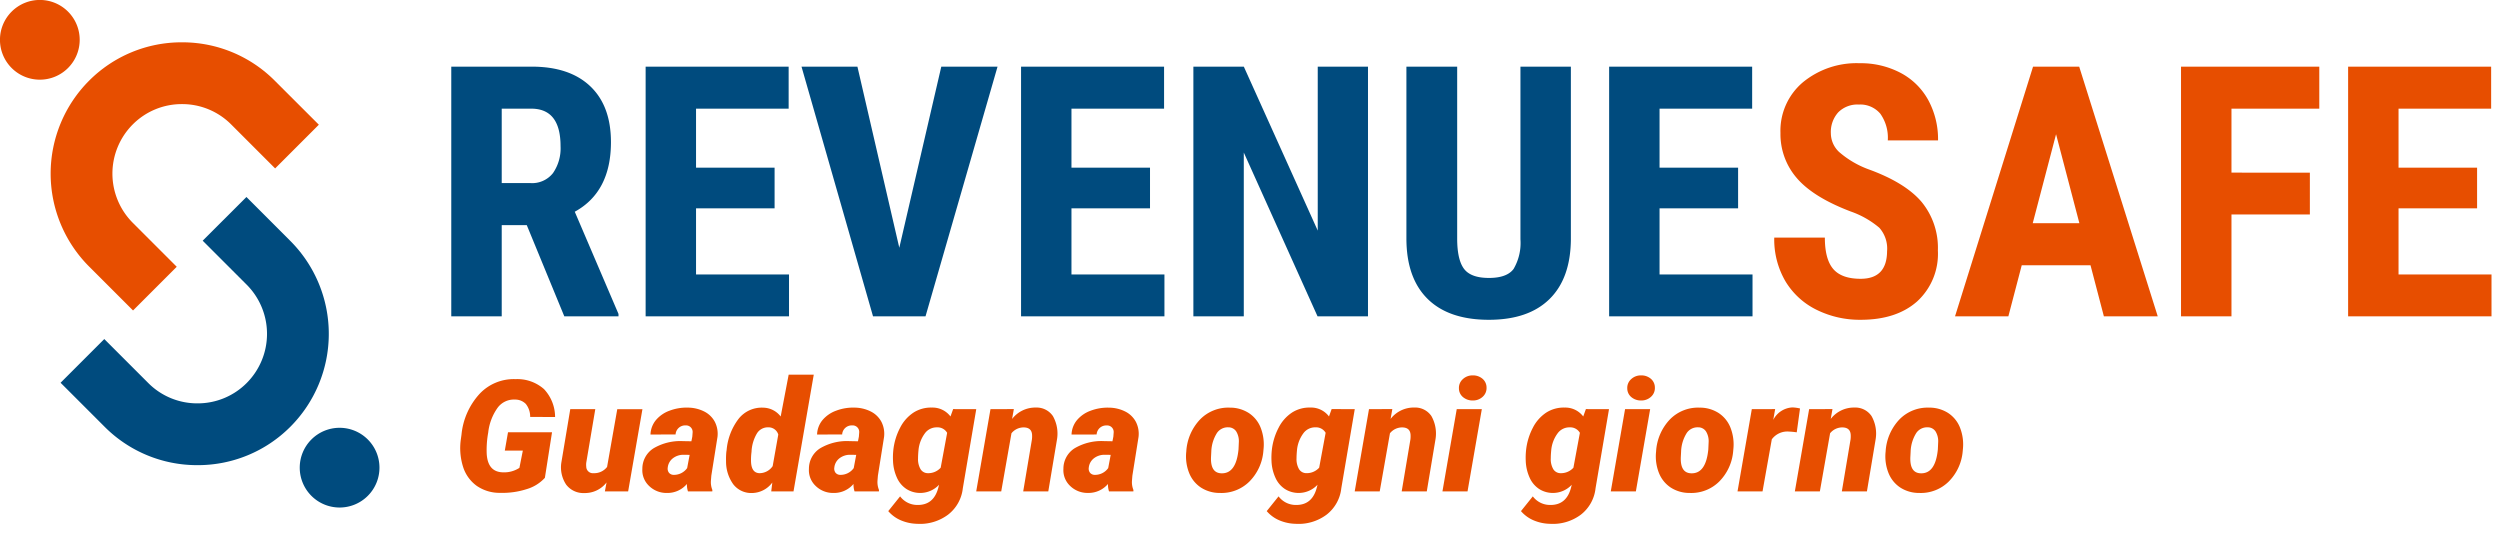 <svg xmlns="http://www.w3.org/2000/svg" xmlns:xlink="http://www.w3.org/1999/xlink" width="401.381" height="89.484" viewBox="0 0 401.381 89.484"><defs><clipPath id="clip-path"><path id="Path_2377" data-name="Path 2377" d="M0-9.145H401.382V-98.629H0Z" transform="translate(0 98.629)" fill="none"></path></clipPath></defs><g id="Group_1851" data-name="Group 1851" transform="translate(0 98.629)"><path id="Path_24031" data-name="Path 24031" d="M14.758-2.185A6.4,6.4,0,0,1,11.841-.372a12.7,12.7,0,0,1-4.248.6A6.447,6.447,0,0,1,3.821-.891a5.978,5.978,0,0,1-2.2-3.064A9.972,9.972,0,0,1,1.27-8.386l.1-.732a11.281,11.281,0,0,1,2.911-6.555,7.517,7.517,0,0,1,5.756-2.356,6.472,6.472,0,0,1,4.578,1.6,6.558,6.558,0,0,1,1.782,4.48l-4-.012a3.284,3.284,0,0,0-.7-2.087,2.393,2.393,0,0,0-1.752-.7,3.243,3.243,0,0,0-2.783,1.324,8.416,8.416,0,0,0-1.5,3.961,15.627,15.627,0,0,0-.244,3.418Q5.591-3.1,8.057-3.064a4.479,4.479,0,0,0,2.612-.72l.549-2.771H8.325L8.838-9.5h7.068Zm9.9.745a4.372,4.372,0,0,1-3.564,1.7A3.461,3.461,0,0,1,18.17-1.1a5,5,0,0,1-.763-3.564l1.428-8.545h4.016L21.4-4.614a2.86,2.86,0,0,0,0,.647A1.063,1.063,0,0,0,22.583-2.93a2.6,2.6,0,0,0,2.161-1l1.636-9.277H30.42L28.125,0H24.39ZM37.732,0a3.581,3.581,0,0,1-.171-1.2A4.074,4.074,0,0,1,34.326.244,3.981,3.981,0,0,1,31.47-.9a3.449,3.449,0,0,1-1.062-2.722,3.874,3.874,0,0,1,1.794-3.3,8.46,8.46,0,0,1,4.736-1.154l1.343.024.146-.745.049-.647A1.049,1.049,0,0,0,37.366-10.6a1.544,1.544,0,0,0-1.624,1.453l-4.028.012a3.826,3.826,0,0,1,.867-2.313,5.137,5.137,0,0,1,2.191-1.514,7.656,7.656,0,0,1,2.948-.494,5.9,5.9,0,0,1,2.631.629,3.916,3.916,0,0,1,1.691,1.648,4.21,4.21,0,0,1,.427,2.435l-.989,6.213-.061.757A3.336,3.336,0,0,0,41.65-.232L41.638,0ZM35.437-2.661A2.59,2.59,0,0,0,37.6-3.748L38-5.872l-1.038-.012a2.735,2.735,0,0,0-1.66.568,2.153,2.153,0,0,0-.818,1.483,1.081,1.081,0,0,0,.189.824A.966.966,0,0,0,35.437-2.661Zm8.5-3.967a9.606,9.606,0,0,1,1.9-5,4.719,4.719,0,0,1,3.979-1.819,3.6,3.6,0,0,1,2.8,1.416l1.282-6.714h4.028L54.675,0H51.1l.171-1.428A4.122,4.122,0,0,1,47.986.256,3.638,3.638,0,0,1,45-1.154a6.217,6.217,0,0,1-1.154-3.717,11.432,11.432,0,0,1,.049-1.5Zm4,.269a9.587,9.587,0,0,0-.085,1.367q0,2.026,1.367,2.063a2.561,2.561,0,0,0,2.112-1.135l.9-5.066a1.626,1.626,0,0,0-1.611-1.16,2.053,2.053,0,0,0-1.813.97A6.259,6.259,0,0,0,47.937-6.36ZM64.478,0a3.581,3.581,0,0,1-.171-1.2A4.074,4.074,0,0,1,61.072.244,3.981,3.981,0,0,1,58.215-.9a3.449,3.449,0,0,1-1.062-2.722,3.874,3.874,0,0,1,1.794-3.3,8.46,8.46,0,0,1,4.736-1.154l1.343.024.146-.745.049-.647A1.049,1.049,0,0,0,64.111-10.6a1.544,1.544,0,0,0-1.624,1.453l-4.028.012a3.826,3.826,0,0,1,.867-2.313,5.137,5.137,0,0,1,2.191-1.514,7.656,7.656,0,0,1,2.948-.494,5.9,5.9,0,0,1,2.631.629,3.916,3.916,0,0,1,1.691,1.648,4.21,4.21,0,0,1,.427,2.435l-.989,6.213-.061.757A3.336,3.336,0,0,0,68.4-.232L68.384,0ZM62.183-2.661a2.59,2.59,0,0,0,2.161-1.086l.4-2.124-1.038-.012a2.735,2.735,0,0,0-1.66.568,2.153,2.153,0,0,0-.818,1.483,1.081,1.081,0,0,0,.189.824A.966.966,0,0,0,62.183-2.661ZM70.7-6.628a10.036,10.036,0,0,1,1.093-3.6,6.339,6.339,0,0,1,2.155-2.435,5.188,5.188,0,0,1,2.93-.8,3.607,3.607,0,0,1,3,1.428l.427-1.184,3.711.012L81.86-.513A6.2,6.2,0,0,1,79.5,3.723,7.5,7.5,0,0,1,74.548,5.2,7.076,7.076,0,0,1,72,4.675a5.5,5.5,0,0,1-2.112-1.514L71.79.793a3.457,3.457,0,0,0,2.759,1.379q2.673.049,3.394-2.844l.1-.4A4.13,4.13,0,0,1,75.024.244,4.073,4.073,0,0,1,72.791-.4a4.214,4.214,0,0,1-1.514-1.813,7.05,7.05,0,0,1-.623-2.637A11.463,11.463,0,0,1,70.7-6.628ZM74.67-5.322a3.2,3.2,0,0,0,.4,1.746,1.366,1.366,0,0,0,1.172.647,2.684,2.684,0,0,0,2.063-.879l1.038-5.6a1.779,1.779,0,0,0-1.636-.879,2.337,2.337,0,0,0-1.965.995,5.363,5.363,0,0,0-1,2.679Q74.67-5.847,74.67-5.322Zm15.381-7.9-.281,1.587a4.7,4.7,0,0,1,3.821-1.831A3.153,3.153,0,0,1,96.32-12.1a5.7,5.7,0,0,1,.653,3.79L95.581,0H91.553l1.4-8.337a4.306,4.306,0,0,0,.024-.781q-.085-1.16-1.367-1.16a2.511,2.511,0,0,0-1.941.94L88.025,0H84.009L86.3-13.208ZM105.334,0a3.581,3.581,0,0,1-.171-1.2,4.074,4.074,0,0,1-3.235,1.44A3.981,3.981,0,0,1,99.072-.9,3.449,3.449,0,0,1,98.01-3.625a3.874,3.874,0,0,1,1.794-3.3,8.46,8.46,0,0,1,4.736-1.154l1.343.024.146-.745.049-.647a1.049,1.049,0,0,0-1.111-1.147,1.544,1.544,0,0,0-1.624,1.453l-4.028.012a3.826,3.826,0,0,1,.867-2.313,5.137,5.137,0,0,1,2.191-1.514,7.656,7.656,0,0,1,2.948-.494,5.9,5.9,0,0,1,2.631.629,3.916,3.916,0,0,1,1.691,1.648,4.21,4.21,0,0,1,.427,2.435l-.989,6.213-.061.757a3.336,3.336,0,0,0,.232,1.538L109.241,0ZM103.04-2.661A2.59,2.59,0,0,0,105.2-3.748l.4-2.124-1.038-.012a2.735,2.735,0,0,0-1.66.568,2.153,2.153,0,0,0-.818,1.483,1.081,1.081,0,0,0,.189.824A.966.966,0,0,0,103.04-2.661Zm21.7-10.791a5.547,5.547,0,0,1,3.064.885,4.986,4.986,0,0,1,1.9,2.4,7.4,7.4,0,0,1,.433,3.418l-.024.269a7.828,7.828,0,0,1-2.258,4.907A6.354,6.354,0,0,1,123.12.244a5.524,5.524,0,0,1-3.04-.873A5.017,5.017,0,0,1,118.182-3a7.193,7.193,0,0,1-.446-3.394,8.143,8.143,0,0,1,2.228-5.176A6.315,6.315,0,0,1,124.744-13.452ZM121.753-6.4l-.037.72q-.171,2.722,1.66,2.771,2.368.073,2.747-3.845l.049-1.111a3,3,0,0,0-.409-1.752,1.489,1.489,0,0,0-1.276-.677,2.1,2.1,0,0,0-1.825.909A5.958,5.958,0,0,0,121.753-6.4Zm9.717-.232a10.036,10.036,0,0,1,1.093-3.6,6.339,6.339,0,0,1,2.155-2.435,5.188,5.188,0,0,1,2.93-.8,3.607,3.607,0,0,1,3,1.428l.427-1.184,3.711.012-2.161,12.7a6.2,6.2,0,0,1-2.356,4.236A7.5,7.5,0,0,1,135.315,5.2a7.076,7.076,0,0,1-2.551-.525,5.5,5.5,0,0,1-2.112-1.514l1.9-2.368a3.457,3.457,0,0,0,2.759,1.379q2.673.049,3.394-2.844l.1-.4A4.13,4.13,0,0,1,135.791.244,4.072,4.072,0,0,1,133.557-.4a4.214,4.214,0,0,1-1.514-1.813,7.05,7.05,0,0,1-.623-2.637A11.463,11.463,0,0,1,131.47-6.628Zm3.967,1.306a3.2,3.2,0,0,0,.4,1.746,1.366,1.366,0,0,0,1.172.647,2.684,2.684,0,0,0,2.063-.879l1.038-5.6a1.779,1.779,0,0,0-1.636-.879,2.337,2.337,0,0,0-1.965.995,5.363,5.363,0,0,0-1,2.679Q135.437-5.847,135.437-5.322Zm15.381-7.9-.281,1.587a4.7,4.7,0,0,1,3.821-1.831,3.153,3.153,0,0,1,2.728,1.361,5.7,5.7,0,0,1,.653,3.79L156.348,0h-4.028l1.4-8.337a4.306,4.306,0,0,0,.024-.781q-.085-1.16-1.367-1.16a2.511,2.511,0,0,0-1.941.94L148.792,0h-4.016l2.295-13.208ZM162.891,0h-4.028l2.295-13.208h4.028Zm-1.379-16.541a1.862,1.862,0,0,1,.629-1.489,2.257,2.257,0,0,1,1.581-.6,2.33,2.33,0,0,1,1.569.537,1.831,1.831,0,0,1,.653,1.4,1.866,1.866,0,0,1-.623,1.5,2.264,2.264,0,0,1-1.587.592,2.359,2.359,0,0,1-1.556-.531A1.809,1.809,0,0,1,161.511-16.541ZM172.29-6.628a10.036,10.036,0,0,1,1.093-3.6,6.339,6.339,0,0,1,2.155-2.435,5.188,5.188,0,0,1,2.93-.8,3.607,3.607,0,0,1,3,1.428l.427-1.184,3.711.012-2.161,12.7a6.2,6.2,0,0,1-2.356,4.236A7.5,7.5,0,0,1,176.135,5.2a7.076,7.076,0,0,1-2.551-.525,5.5,5.5,0,0,1-2.112-1.514l1.9-2.368a3.457,3.457,0,0,0,2.759,1.379q2.673.049,3.394-2.844l.1-.4A4.13,4.13,0,0,1,176.611.244,4.072,4.072,0,0,1,174.377-.4a4.214,4.214,0,0,1-1.514-1.813,7.05,7.05,0,0,1-.623-2.637A11.463,11.463,0,0,1,172.29-6.628Zm3.967,1.306a3.2,3.2,0,0,0,.4,1.746,1.366,1.366,0,0,0,1.172.647,2.684,2.684,0,0,0,2.063-.879l1.038-5.6a1.779,1.779,0,0,0-1.636-.879,2.337,2.337,0,0,0-1.965.995,5.363,5.363,0,0,0-1,2.679Q176.257-5.847,176.257-5.322ZM189.917,0h-4.028l2.295-13.208h4.028Zm-1.379-16.541a1.862,1.862,0,0,1,.629-1.489,2.257,2.257,0,0,1,1.581-.6,2.33,2.33,0,0,1,1.569.537,1.831,1.831,0,0,1,.653,1.4,1.866,1.866,0,0,1-.623,1.5,2.264,2.264,0,0,1-1.587.592,2.359,2.359,0,0,1-1.556-.531A1.809,1.809,0,0,1,188.538-16.541Zm11.633,3.088a5.547,5.547,0,0,1,3.064.885,4.986,4.986,0,0,1,1.9,2.4,7.4,7.4,0,0,1,.433,3.418l-.024.269a7.828,7.828,0,0,1-2.258,4.907A6.354,6.354,0,0,1,198.547.244a5.524,5.524,0,0,1-3.04-.873A5.017,5.017,0,0,1,193.61-3a7.193,7.193,0,0,1-.446-3.394,8.142,8.142,0,0,1,2.228-5.176A6.315,6.315,0,0,1,200.171-13.452ZM197.18-6.4l-.037.72q-.171,2.722,1.66,2.771,2.368.073,2.747-3.845l.049-1.111a3,3,0,0,0-.409-1.752,1.489,1.489,0,0,0-1.276-.677,2.1,2.1,0,0,0-1.825.909A5.958,5.958,0,0,0,197.18-6.4Zm18.567-3.088a11.49,11.49,0,0,0-1.245-.122,3.1,3.1,0,0,0-2.759,1.245L210.254,0h-4.016l2.295-13.208,3.748-.012-.305,1.733a3.667,3.667,0,0,1,3.052-2,5.755,5.755,0,0,1,1.245.171Zm5.737-3.735-.281,1.587a4.7,4.7,0,0,1,3.821-1.831,3.153,3.153,0,0,1,2.728,1.361,5.7,5.7,0,0,1,.653,3.79L227.014,0h-4.028l1.4-8.337a4.306,4.306,0,0,0,.024-.781q-.085-1.16-1.367-1.16a2.511,2.511,0,0,0-1.941.94L219.458,0h-4.016l2.295-13.208Zm15.54-.232a5.547,5.547,0,0,1,3.064.885,4.986,4.986,0,0,1,1.9,2.4,7.4,7.4,0,0,1,.433,3.418l-.024.269a7.828,7.828,0,0,1-2.258,4.907A6.354,6.354,0,0,1,235.4.244a5.524,5.524,0,0,1-3.04-.873A5.017,5.017,0,0,1,230.463-3a7.193,7.193,0,0,1-.446-3.394,8.142,8.142,0,0,1,2.228-5.176A6.315,6.315,0,0,1,237.024-13.452ZM234.033-6.4l-.037.72q-.171,2.722,1.66,2.771,2.368.073,2.747-3.845l.049-1.111a3,3,0,0,0-.409-1.752,1.489,1.489,0,0,0-1.276-.677,2.1,2.1,0,0,0-1.825.909A5.958,5.958,0,0,0,234.033-6.4Z" transform="translate(72.724 -19.729)" fill="#e74e00"></path><g id="Group_1833" data-name="Group 1833" transform="translate(0 -98.629)" clip-path="url(#clip-path)"><g id="Group_1832" data-name="Group 1832" transform="translate(72.457 10.7)"><path id="Path_2376" data-name="Path 2376" d="M-1.238-2.6h-4.02V12.049h-8.1V-28.042H-.44q6.085,0,9.4,3.153t3.319,8.962q0,7.987-5.81,11.18l7.021,16.41v.386h-8.7Zm-4.02-6.747h4.6a4.259,4.259,0,0,0,3.635-1.61,7,7,0,0,0,1.211-4.309q0-6.032-4.709-6.03H-5.258Z" transform="translate(13.354 28.042)" fill="#004b7e"></path></g></g><g id="Group_1834" data-name="Group 1834" transform="translate(103.655 -87.929)"><path id="Path_2378" data-name="Path 2378" d="M-2.116-2.324H-14.727V8.3H.2v6.718h-23.02V-25.069H.141v6.747H-14.727v9.471H-2.116Z" transform="translate(22.823 25.069)" fill="#004b7e"></path></g><g id="Group_1835" data-name="Group 1835" transform="translate(128.684 -87.929)"><path id="Path_2379" data-name="Path 2379" d="M-1.6-2.971,5.143-32.049h9.031L2.609,8.043H-5.817L-17.3-32.049h8.977Z" transform="translate(17.3 32.049)" fill="#004b7e"></path></g><g id="Group_1836" data-name="Group 1836" transform="translate(163.93 -87.929)"><path id="Path_2380" data-name="Path 2380" d="M-2.116-2.324H-14.727V8.3H.2v6.718h-23.02V-25.069H.141v6.747H-14.727v9.471H-2.116Z" transform="translate(22.823 25.069)" fill="#004b7e"></path></g><g id="Group_1837" data-name="Group 1837" transform="translate(191.604 -87.928)"><path id="Path_2381" data-name="Path 2381" d="M-2.865-4.1h-8.1l-11.84-26.3V-4.1H-30.9V-44.188H-22.8l11.868,26.323V-44.188h8.068Z" transform="translate(30.895 44.188)" fill="#004b7e"></path></g><g id="Group_1839" data-name="Group 1839" transform="translate(0 -98.629)" clip-path="url(#clip-path)"><g id="Group_1838" data-name="Group 1838" transform="translate(225.802 10.7)"><path id="Path_2382" data-name="Path 2382" d="M-2.7,0V27.755q-.056,6.252-3.441,9.57t-9.721,3.318q-6.443,0-9.843-3.36t-3.4-9.72V0h8.151V27.59q0,3.416,1.1,4.875t3.992,1.459q2.892,0,3.966-1.445a8.243,8.243,0,0,0,1.1-4.75V0Z" transform="translate(29.105)" fill="#004b7e"></path></g></g><g id="Group_1840" data-name="Group 1840" transform="translate(258.35 -87.929)"><path id="Path_2384" data-name="Path 2384" d="M-2.116-2.324H-14.727V8.3H.2v6.718H-22.822V-25.069H.141v6.747H-14.727v9.471H-2.116Z" transform="translate(22.822 25.069)" fill="#004b7e"></path></g><g id="Group_1842" data-name="Group 1842" transform="translate(0 -98.629)" clip-path="url(#clip-path)"><g id="Group_1841" data-name="Group 1841" transform="translate(284.861 10.149)"><path id="Path_2385" data-name="Path 2385" d="M-1.852-3.078A5.021,5.021,0,0,0-3.1-6.782a14.418,14.418,0,0,0-4.556-2.6q-6.03-2.286-8.674-5.357a10.763,10.763,0,0,1-2.644-7.255,10.177,10.177,0,0,1,3.593-8.138A13.564,13.564,0,0,1-6.257-33.2,13.67,13.67,0,0,1,.324-31.646a10.8,10.8,0,0,1,4.447,4.391,13.181,13.181,0,0,1,1.556,6.444H-1.741a6.645,6.645,0,0,0-1.2-4.281,4.2,4.2,0,0,0-3.455-1.473A4.329,4.329,0,0,0-9.7-25.313a4.714,4.714,0,0,0-1.183,3.372,4.155,4.155,0,0,0,1.322,2.989A15.166,15.166,0,0,0-4.88-16.185q5.864,2.12,8.522,5.2A11.6,11.6,0,0,1,6.3-3.133,10.347,10.347,0,0,1,2.967,5.044Q-.363,7.992-6.092,7.991a15.605,15.605,0,0,1-7.076-1.6,11.989,11.989,0,0,1-5-4.571A13.281,13.281,0,0,1-19.97-5.2h8.124q0,3.47,1.349,5.04t4.4,1.569q4.241,0,4.241-4.488" transform="translate(19.97 33.202)" fill="#e74e00"></path></g></g><g id="Group_1843" data-name="Group 1843" transform="translate(313.884 -87.929)"><path id="Path_2387" data-name="Path 2387" d="M-2.223-3.258H-13.264l-2.148,8.205h-8.564l12.528-40.091h7.408L8.572,4.947H-.075ZM-11.5-10.005h7.491l-3.745-14.29Z" transform="translate(23.975 35.144)" fill="#e74e00"></path></g><g id="Group_1844" data-name="Group 1844" transform="translate(350.176 -87.929)"><path id="Path_2388" data-name="Path 2388" d="M-2.113-2.426H-14.7V13.931h-8.1V-26.161H-.6v6.747H-14.7v10.27H-2.113Z" transform="translate(22.792 26.161)" fill="#e74e00"></path></g><g id="Group_1845" data-name="Group 1845" transform="translate(376.996 -87.929)"><path id="Path_2389" data-name="Path 2389" d="M-2.116-2.324H-14.727V8.3H.2v6.718H-22.822V-25.069H.141v6.747H-14.727v9.471H-2.116Z" transform="translate(22.822 25.069)" fill="#e74e00"></path></g><g id="Group_1850" data-name="Group 1850" transform="translate(0 -98.629)" clip-path="url(#clip-path)"><g id="Group_1846" data-name="Group 1846" transform="translate(0 0)"><path id="Path_2390" data-name="Path 2390" d="M-.654-1.307a6.4,6.4,0,0,0,6.4-6.4,6.4,6.4,0,0,0-6.4-6.4,6.4,6.4,0,0,0-6.4,6.4,6.4,6.4,0,0,0,6.4,6.4" transform="translate(7.049 14.099)" fill="#e74e00"></path></g><g id="Group_1847" data-name="Group 1847" transform="translate(8.131 6.794)"><path id="Path_2391" data-name="Path 2391" d="M-.63-3.678,6.43,3.384l7.018-7.017L6.386-10.694a11.18,11.18,0,0,1,0-15.79,11.089,11.089,0,0,1,7.9-3.265h0a11.091,11.091,0,0,1,7.9,3.265l7.06,7.061,7.017-7.017L29.194-33.5a20.944,20.944,0,0,0-14.912-6.169A20.944,20.944,0,0,0-.63-33.5a21.112,21.112,0,0,0,0,29.822" transform="translate(6.797 39.669)" fill="#e74e00"></path></g><g id="Group_1848" data-name="Group 1848" transform="translate(48.129 68.684)"><path id="Path_2392" data-name="Path 2392" d="M-.654,0a6.4,6.4,0,0,0-6.4,6.4,6.4,6.4,0,0,0,6.4,6.4,6.4,6.4,0,0,0,6.4-6.4A6.4,6.4,0,0,0-.654,0" transform="translate(7.049)" fill="#004b7e"></path></g><g id="Group_1849" data-name="Group 1849" transform="translate(9.736 31.628)"><path id="Path_2393" data-name="Path 2393" d="M-3.769-.722l-7.06-7.062L-17.848-.767l7.062,7.061a11.18,11.18,0,0,1,0,15.79,11.089,11.089,0,0,1-7.9,3.265h0a11.088,11.088,0,0,1-7.9-3.265l-7.061-7.061-7.017,7.017,7.061,7.06a20.944,20.944,0,0,0,14.912,6.169A20.944,20.944,0,0,0-3.769,29.1a21.112,21.112,0,0,0,0-29.822" transform="translate(40.655 7.784)" fill="#004b7e"></path></g></g></g></svg>